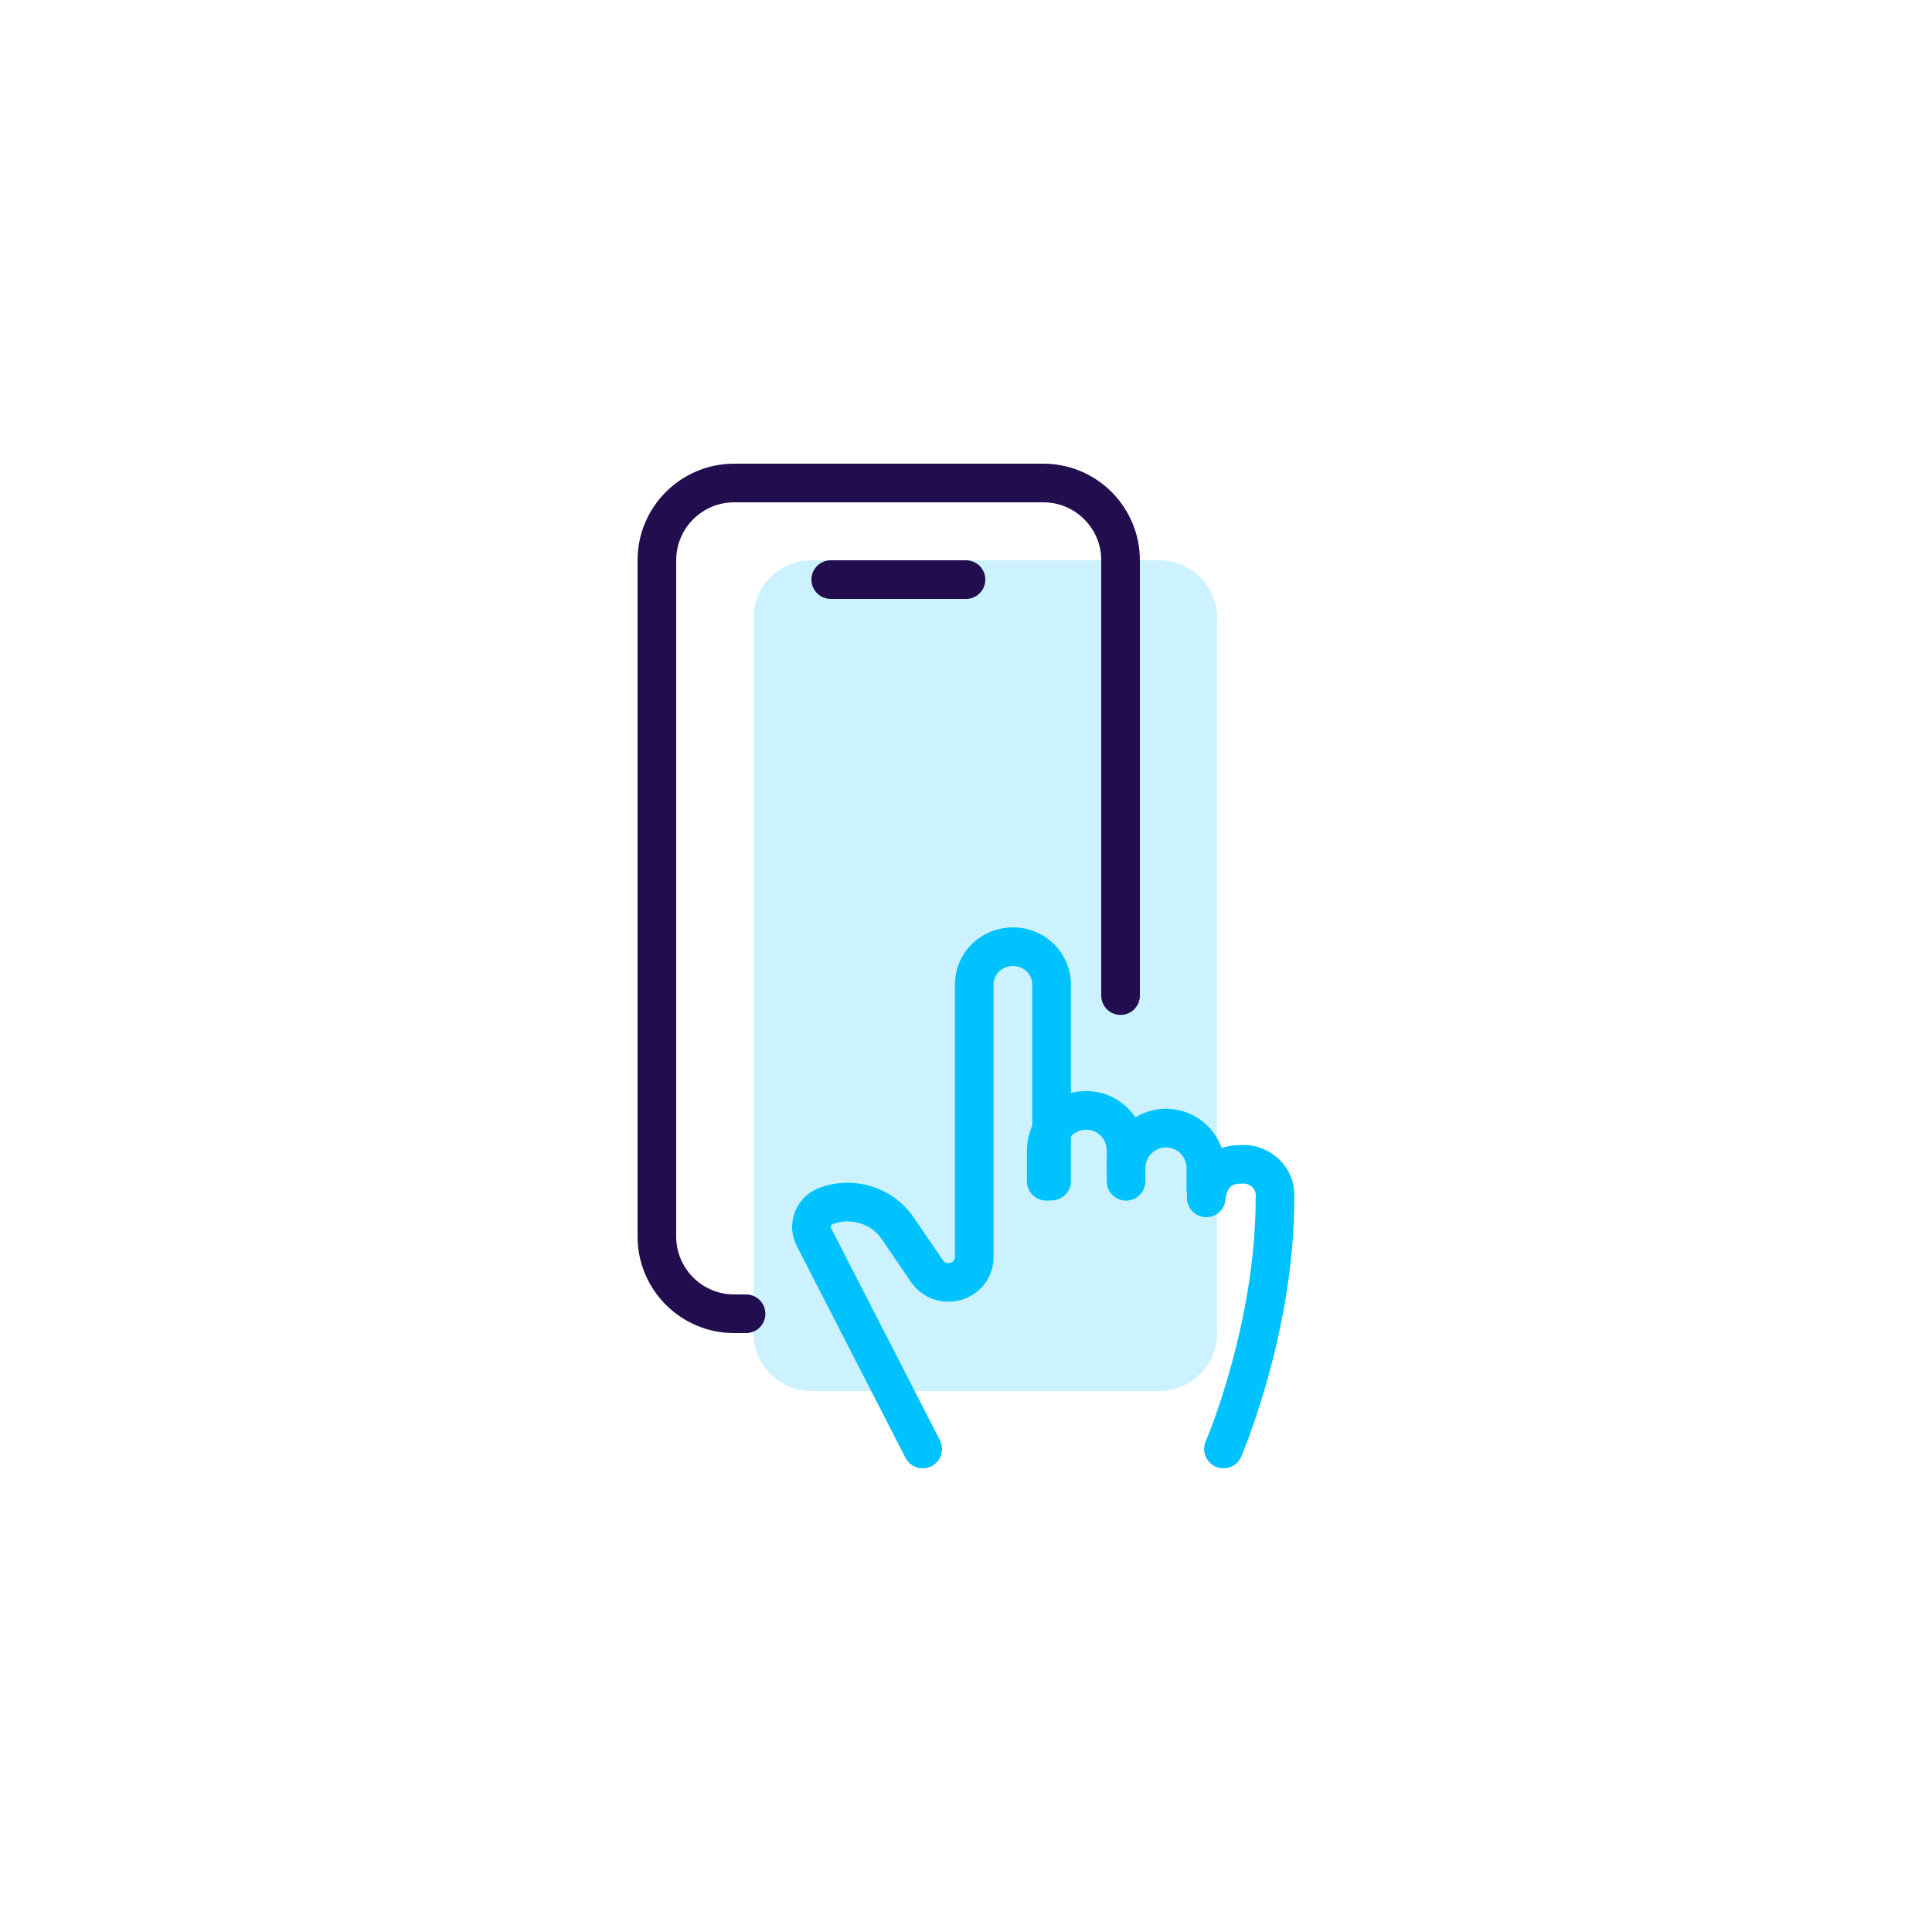 <svg width="100" height="100" viewBox="0 0 100 100" fill="none" xmlns="http://www.w3.org/2000/svg">
<path opacity="0.2" d="M39 32C39 30.343 40.343 29 42 29H60C61.657 29 63 30.343 63 32V52.787V69C63 70.657 61.657 72 60 72H46.385H42C40.343 72 39 70.657 39 69V32Z" fill="#00C2FF"/>
<path d="M38.615 68H38C35.791 68 34 66.209 34 64V29C34 26.791 35.791 25 38 25H54C56.209 25 58 26.791 58 29V51.532" stroke="#220D4E" stroke-width="2" stroke-linecap="round"/>
<path d="M43 30H50" stroke="#220D4E" stroke-width="2" stroke-linecap="round" stroke-linejoin="round"/>
<path d="M54.154 61.144L54.154 59.537C54.154 58.989 54.372 58.464 54.759 58.077C55.146 57.689 55.672 57.472 56.219 57.472C56.767 57.472 57.292 57.689 57.679 58.077C58.066 58.464 58.284 58.989 58.284 59.537L58.284 61.144" stroke="#00C2FF" stroke-width="2" stroke-miterlimit="10" stroke-linecap="round" stroke-linejoin="round"/>
<path d="M58.285 60.455C58.285 59.907 58.503 59.382 58.89 58.995C59.277 58.608 59.802 58.39 60.35 58.39C60.898 58.39 61.423 58.608 61.81 58.995C62.197 59.382 62.415 59.907 62.415 60.455L62.415 61.602" stroke="#00C2FF" stroke-width="2" stroke-miterlimit="10" stroke-linecap="round" stroke-linejoin="round"/>
<path d="M62.436 62C62.436 62 62.492 60.267 64.215 60.267C64.454 60.248 64.694 60.279 64.919 60.359C65.144 60.44 65.348 60.567 65.517 60.732C65.686 60.897 65.817 61.096 65.899 61.315C65.982 61.534 66.014 61.767 65.994 62C65.994 68.825 63.326 75 63.326 75M47.758 75L42.126 64.025C42.051 63.879 42.009 63.719 42.001 63.556C41.994 63.393 42.022 63.23 42.083 63.077C42.144 62.925 42.238 62.787 42.357 62.673C42.477 62.558 42.62 62.469 42.777 62.412C43.435 62.171 44.157 62.155 44.826 62.365C45.495 62.575 46.071 63 46.461 63.569L47.981 65.794C48.139 66.027 48.371 66.204 48.641 66.299C48.911 66.394 49.205 66.401 49.479 66.32C49.754 66.239 49.994 66.074 50.165 65.85C50.336 65.625 50.428 65.353 50.427 65.073L50.427 50.95C50.427 50.433 50.638 49.937 51.013 49.571C51.389 49.205 51.898 49 52.429 49C52.959 49 53.469 49.205 53.844 49.571C54.219 49.937 54.43 50.433 54.43 50.95L54.43 61.133" stroke="#00C2FF" stroke-width="2" stroke-miterlimit="10" stroke-linecap="round" stroke-linejoin="round"/>
</svg>
